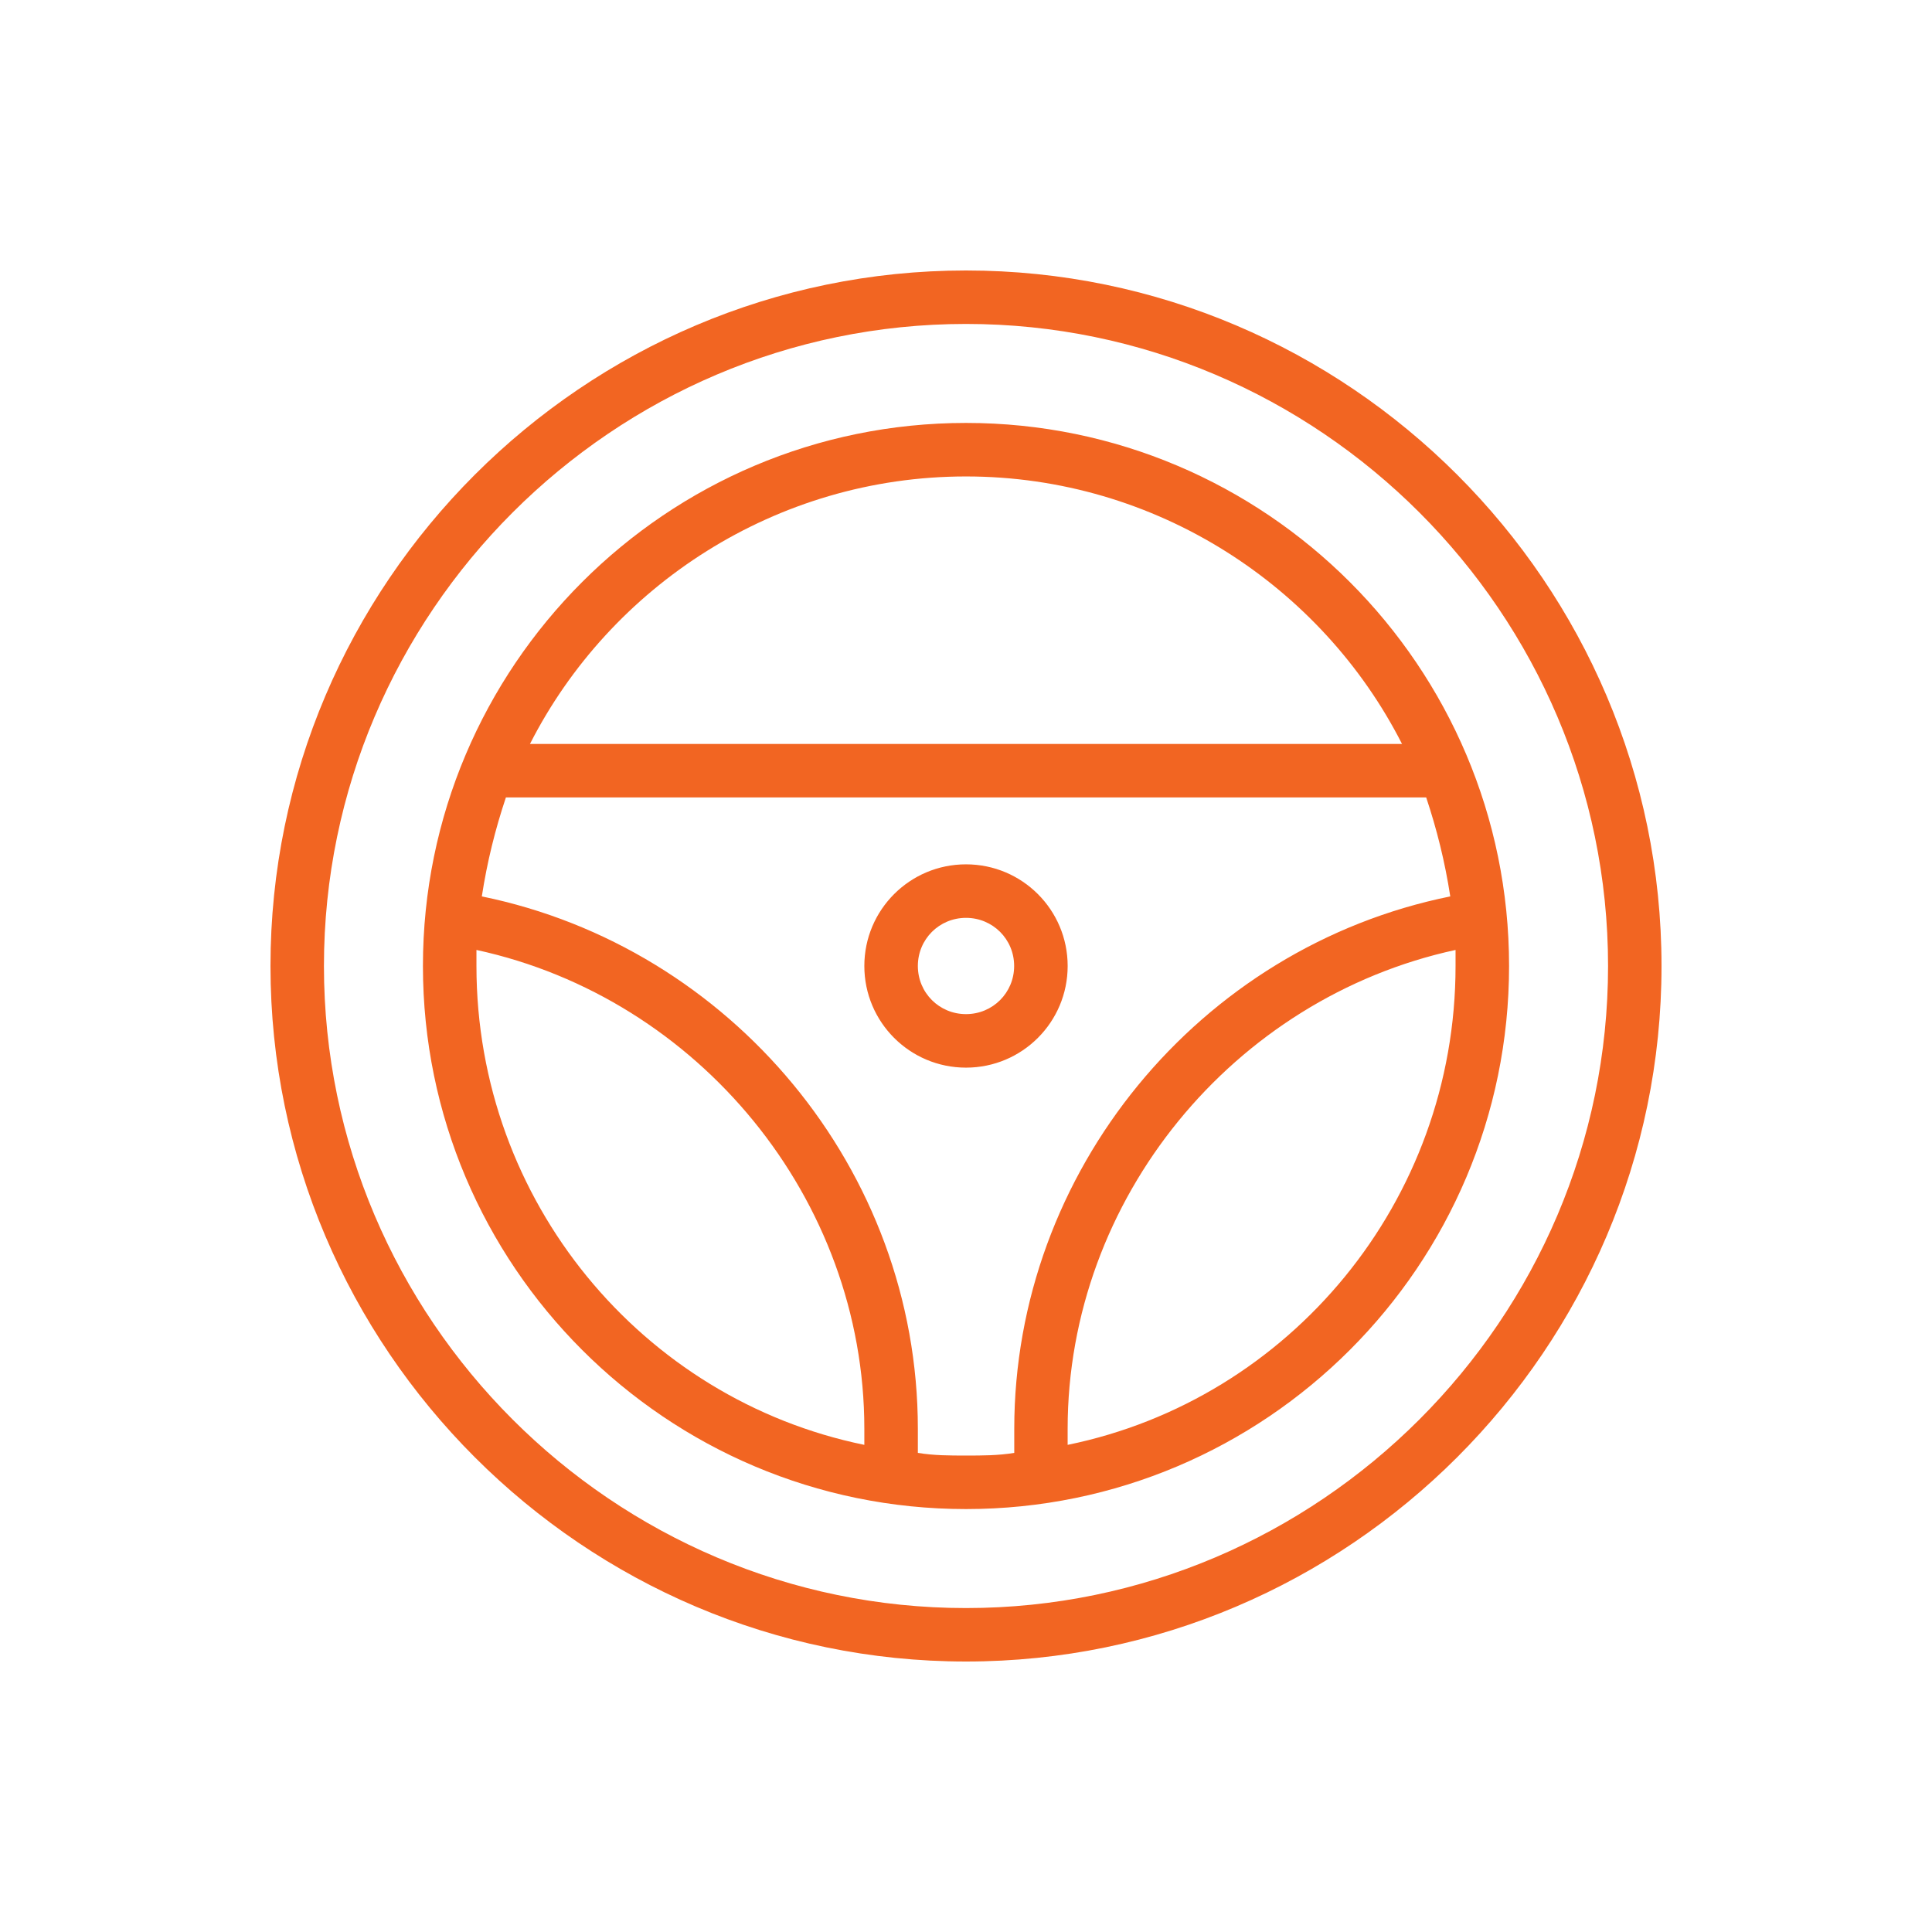 <svg width="100" height="100" viewBox="0 0 100 100" fill="none" xmlns="http://www.w3.org/2000/svg">
<path d="M50 55.261C47.093 55.261 44.738 52.907 44.738 49.999C44.738 47.092 47.093 44.738 50 44.738C52.907 44.738 55.262 47.092 55.262 49.999C55.262 52.907 52.907 55.261 50 55.261ZM50 47.508C48.615 47.508 47.508 48.614 47.508 49.999C47.508 51.384 48.615 52.491 50 52.491C51.385 52.491 52.492 51.384 52.492 49.999C52.492 48.614 51.385 47.508 50 47.508ZM50 14C30.198 14 14 30.197 14 50C14 69.803 30.201 86 50 86C69.802 86 86 69.799 86 50C86 30.198 69.803 14 50 14ZM50 83.233C31.724 83.233 16.767 68.276 16.767 50C16.767 31.724 31.724 16.767 50 16.767C68.276 16.767 83.233 31.72 83.233 50C83.233 68.276 68.276 83.233 50 83.233ZM50 21.891C34.49 21.891 21.891 34.49 21.891 50C21.891 65.51 34.49 78.109 50 78.109C65.51 78.109 78.109 65.51 78.109 50C78.109 34.49 65.51 21.891 50 21.891ZM50 24.661C59.832 24.661 68.417 30.339 72.569 38.508H27.431C31.583 30.339 40.168 24.661 50 24.661ZM24.661 50.001V49.169C36.153 51.66 44.738 62.046 44.738 73.954V74.786C33.246 72.432 24.661 62.187 24.661 50.001ZM47.508 75.201V73.954C47.508 60.523 37.816 49.031 24.939 46.398C25.217 44.597 25.63 42.937 26.186 41.274H73.819C74.372 42.934 74.788 44.597 75.066 46.398C62.052 49.031 52.498 60.66 52.498 73.954V75.201C51.666 75.339 50.837 75.339 50.006 75.339C49.168 75.339 48.339 75.339 47.508 75.201H47.508ZM55.261 74.786V73.954C55.261 62.046 63.846 51.66 75.339 49.169V50C75.339 62.187 66.754 72.432 55.261 74.786Z" fill="#F26522"/>
</svg>
